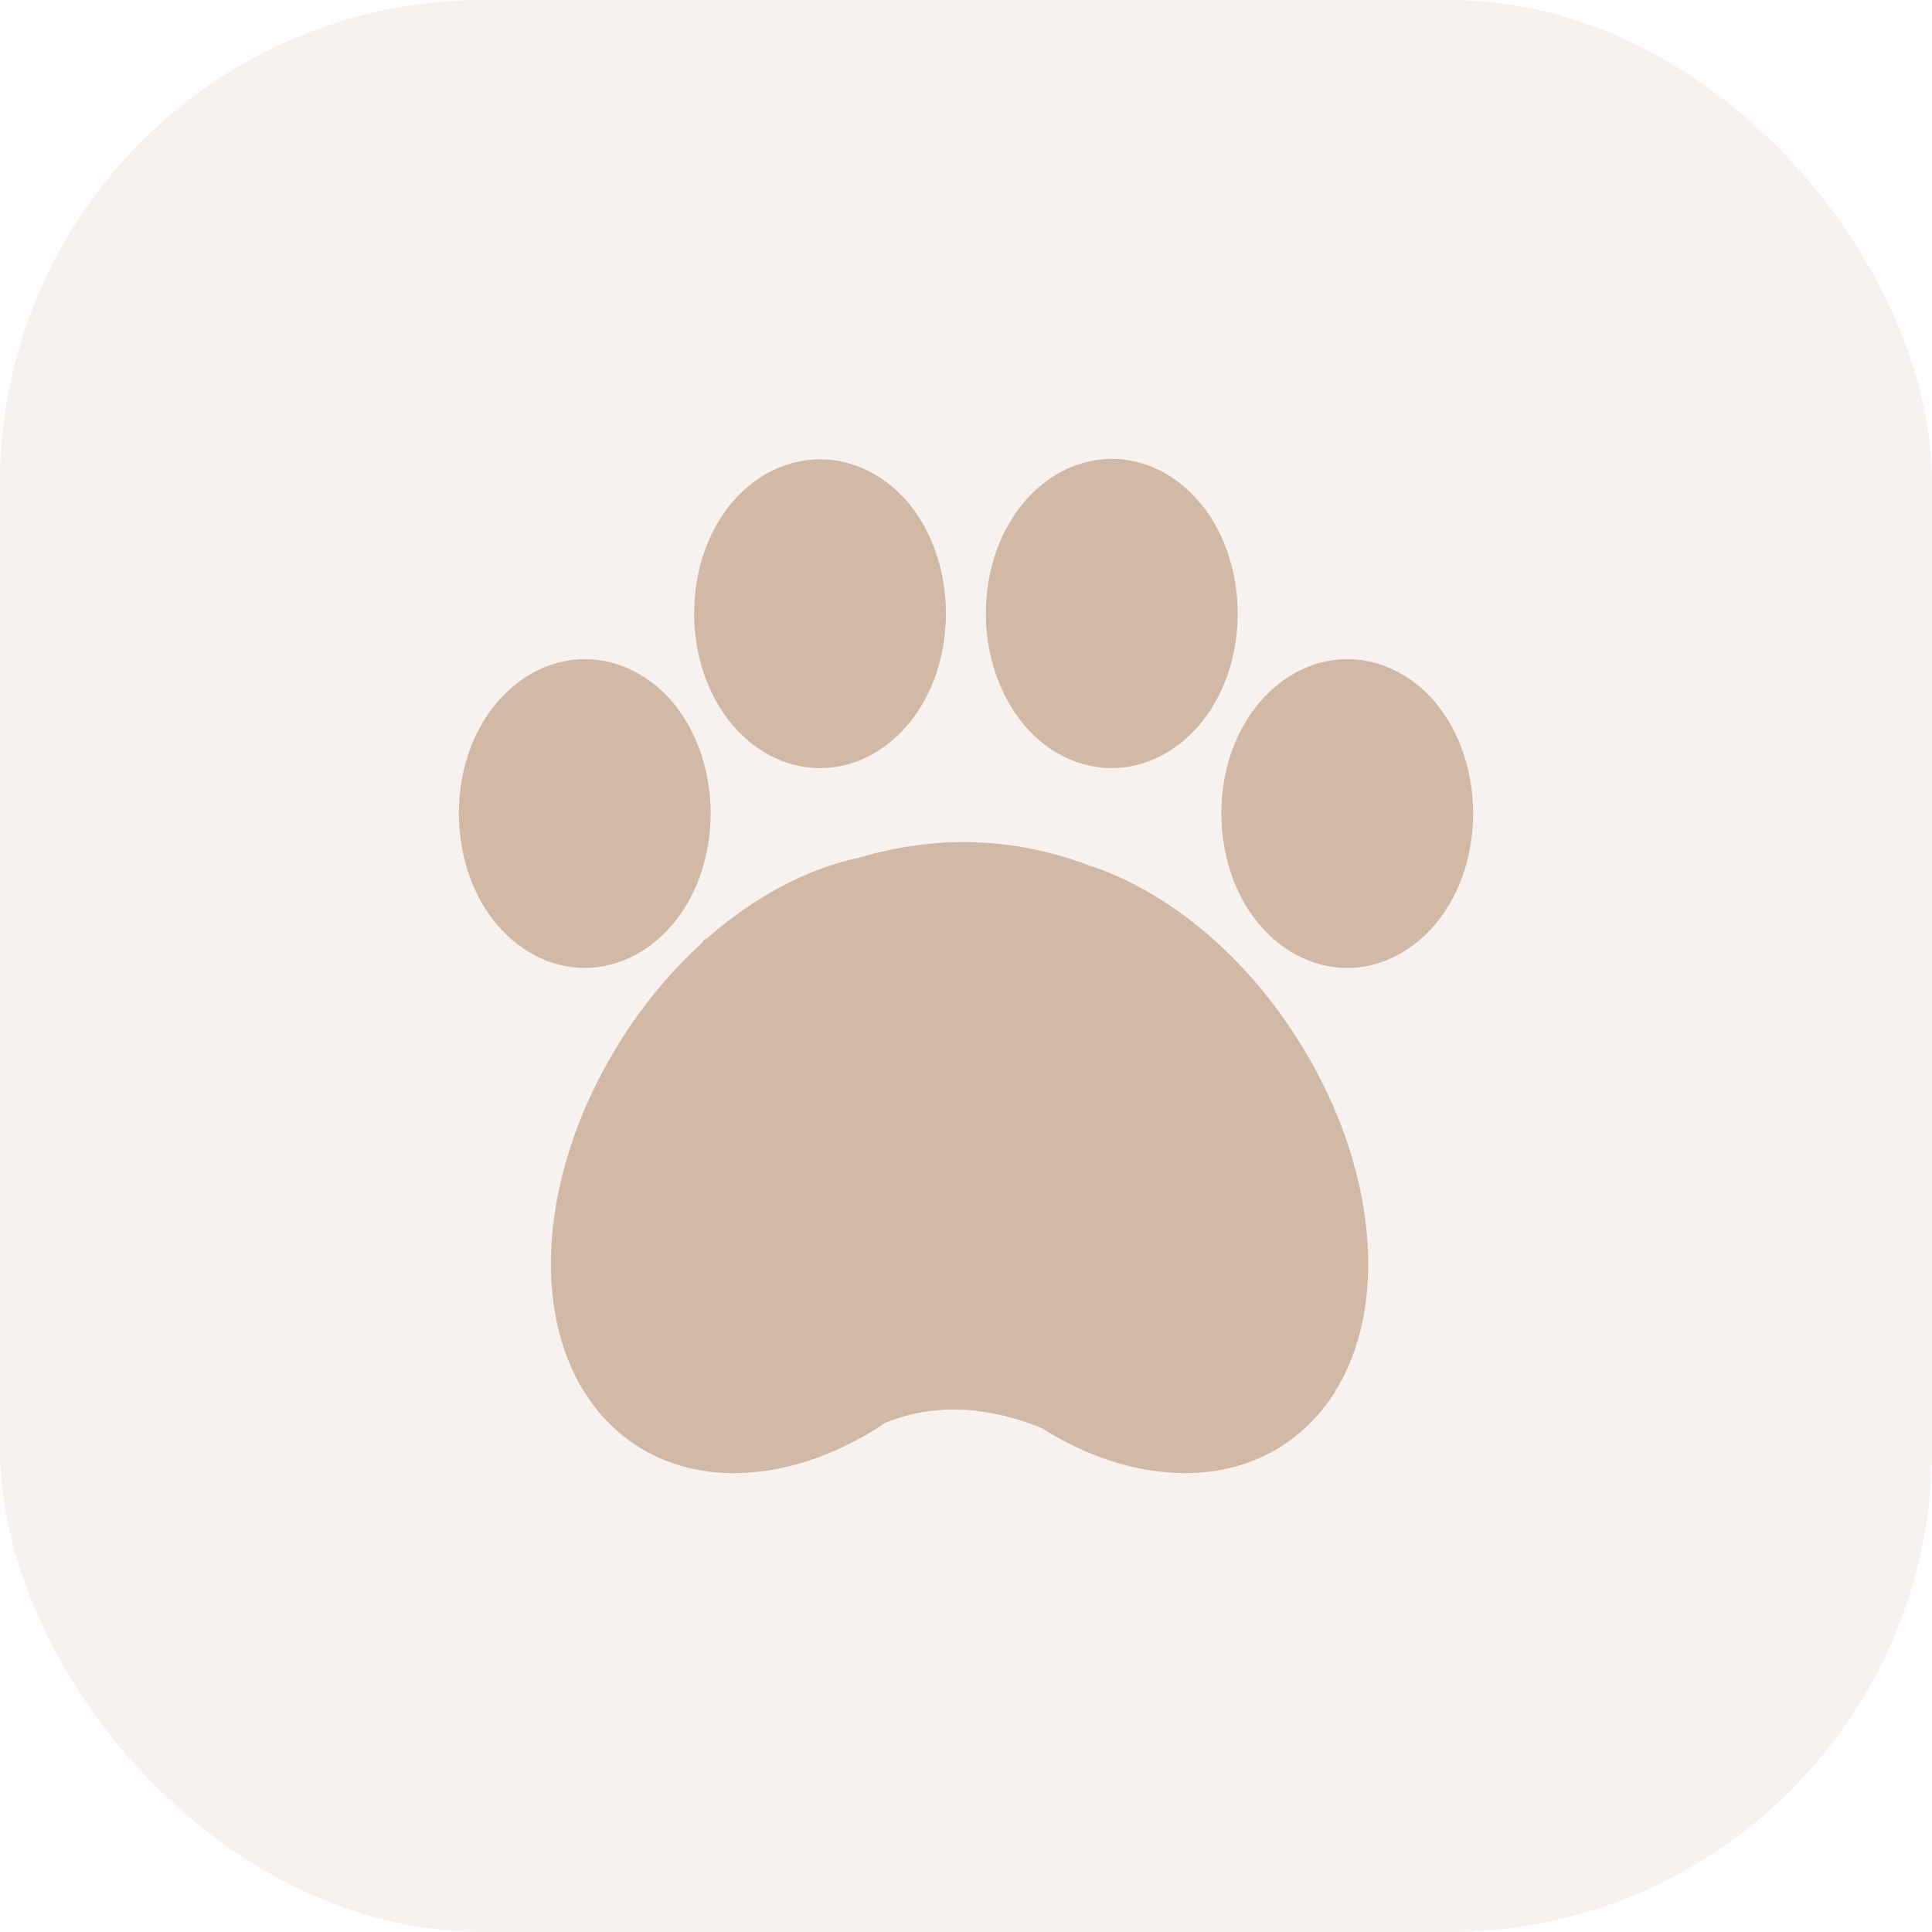 <svg width="40" height="40" viewBox="0 0 40 40" fill="none" xmlns="http://www.w3.org/2000/svg">
<rect width="40" height="40" rx="10" fill="#AC7F5E" fill-opacity="0.1"/>
<g opacity="0.5">
<path d="M22.505 17.902C20.967 17.328 19.374 17.285 17.771 17.761C16.71 17.988 15.627 18.561 14.652 19.416L14.576 19.459L14.533 19.524C13.864 20.136 13.284 20.838 12.811 21.611C11.597 23.557 11.132 25.774 11.565 27.537C11.836 28.64 12.442 29.494 13.298 30.002C13.861 30.337 14.511 30.5 15.193 30.5C15.908 30.5 16.666 30.327 17.425 29.97C17.739 29.819 18.042 29.656 18.323 29.462C19.547 28.953 20.761 29.235 21.573 29.57C22.363 30.067 23.208 30.381 24.01 30.467C24.898 30.576 25.743 30.413 26.436 30.002C27.291 29.494 27.898 28.64 28.169 27.537C28.602 25.774 28.136 23.557 26.923 21.611C25.797 19.783 24.183 18.442 22.505 17.902ZM14.009 19.037C14.463 18.449 14.713 17.658 14.713 16.839C14.713 16.019 14.462 15.238 14.009 14.64C13.517 14.004 12.821 13.647 12.107 13.647C11.383 13.647 10.697 14.013 10.204 14.649C9.75 15.238 9.5 16.019 9.5 16.839C9.5 17.658 9.751 18.449 10.204 19.037C10.697 19.674 11.383 20.04 12.107 20.04C12.821 20.04 13.517 19.674 14.009 19.037ZM23.018 15.903C23.732 15.903 24.428 15.537 24.92 14.9C25.374 14.312 25.625 13.521 25.625 12.702C25.625 11.882 25.373 11.091 24.92 10.503C24.428 9.866 23.742 9.5 23.018 9.5C22.293 9.5 21.608 9.866 21.115 10.503C20.661 11.091 20.411 11.882 20.411 12.702C20.411 13.521 20.662 14.302 21.115 14.9C21.598 15.537 22.293 15.903 23.018 15.903ZM16.977 15.903C17.702 15.903 18.387 15.537 18.88 14.9C19.334 14.312 19.584 13.521 19.584 12.702C19.584 11.882 19.333 11.091 18.88 10.503C18.387 9.866 17.692 9.509 16.977 9.509C16.263 9.509 15.567 9.866 15.075 10.502C14.621 11.091 14.371 11.881 14.371 12.701C14.371 13.521 14.622 14.302 15.075 14.899C15.567 15.537 16.253 15.903 16.977 15.903ZM29.796 14.641C29.303 14.004 28.608 13.647 27.893 13.647C27.169 13.647 26.483 14.014 25.99 14.65C25.537 15.238 25.286 16.02 25.286 16.839C25.286 17.659 25.537 18.45 25.99 19.038C26.483 19.674 27.169 20.041 27.893 20.041C28.608 20.041 29.303 19.674 29.796 19.038C30.25 18.45 30.5 17.659 30.5 16.839C30.5 16.02 30.25 15.238 29.796 14.641Z" fill="#AC7F5E"/>
</g>
</svg>
